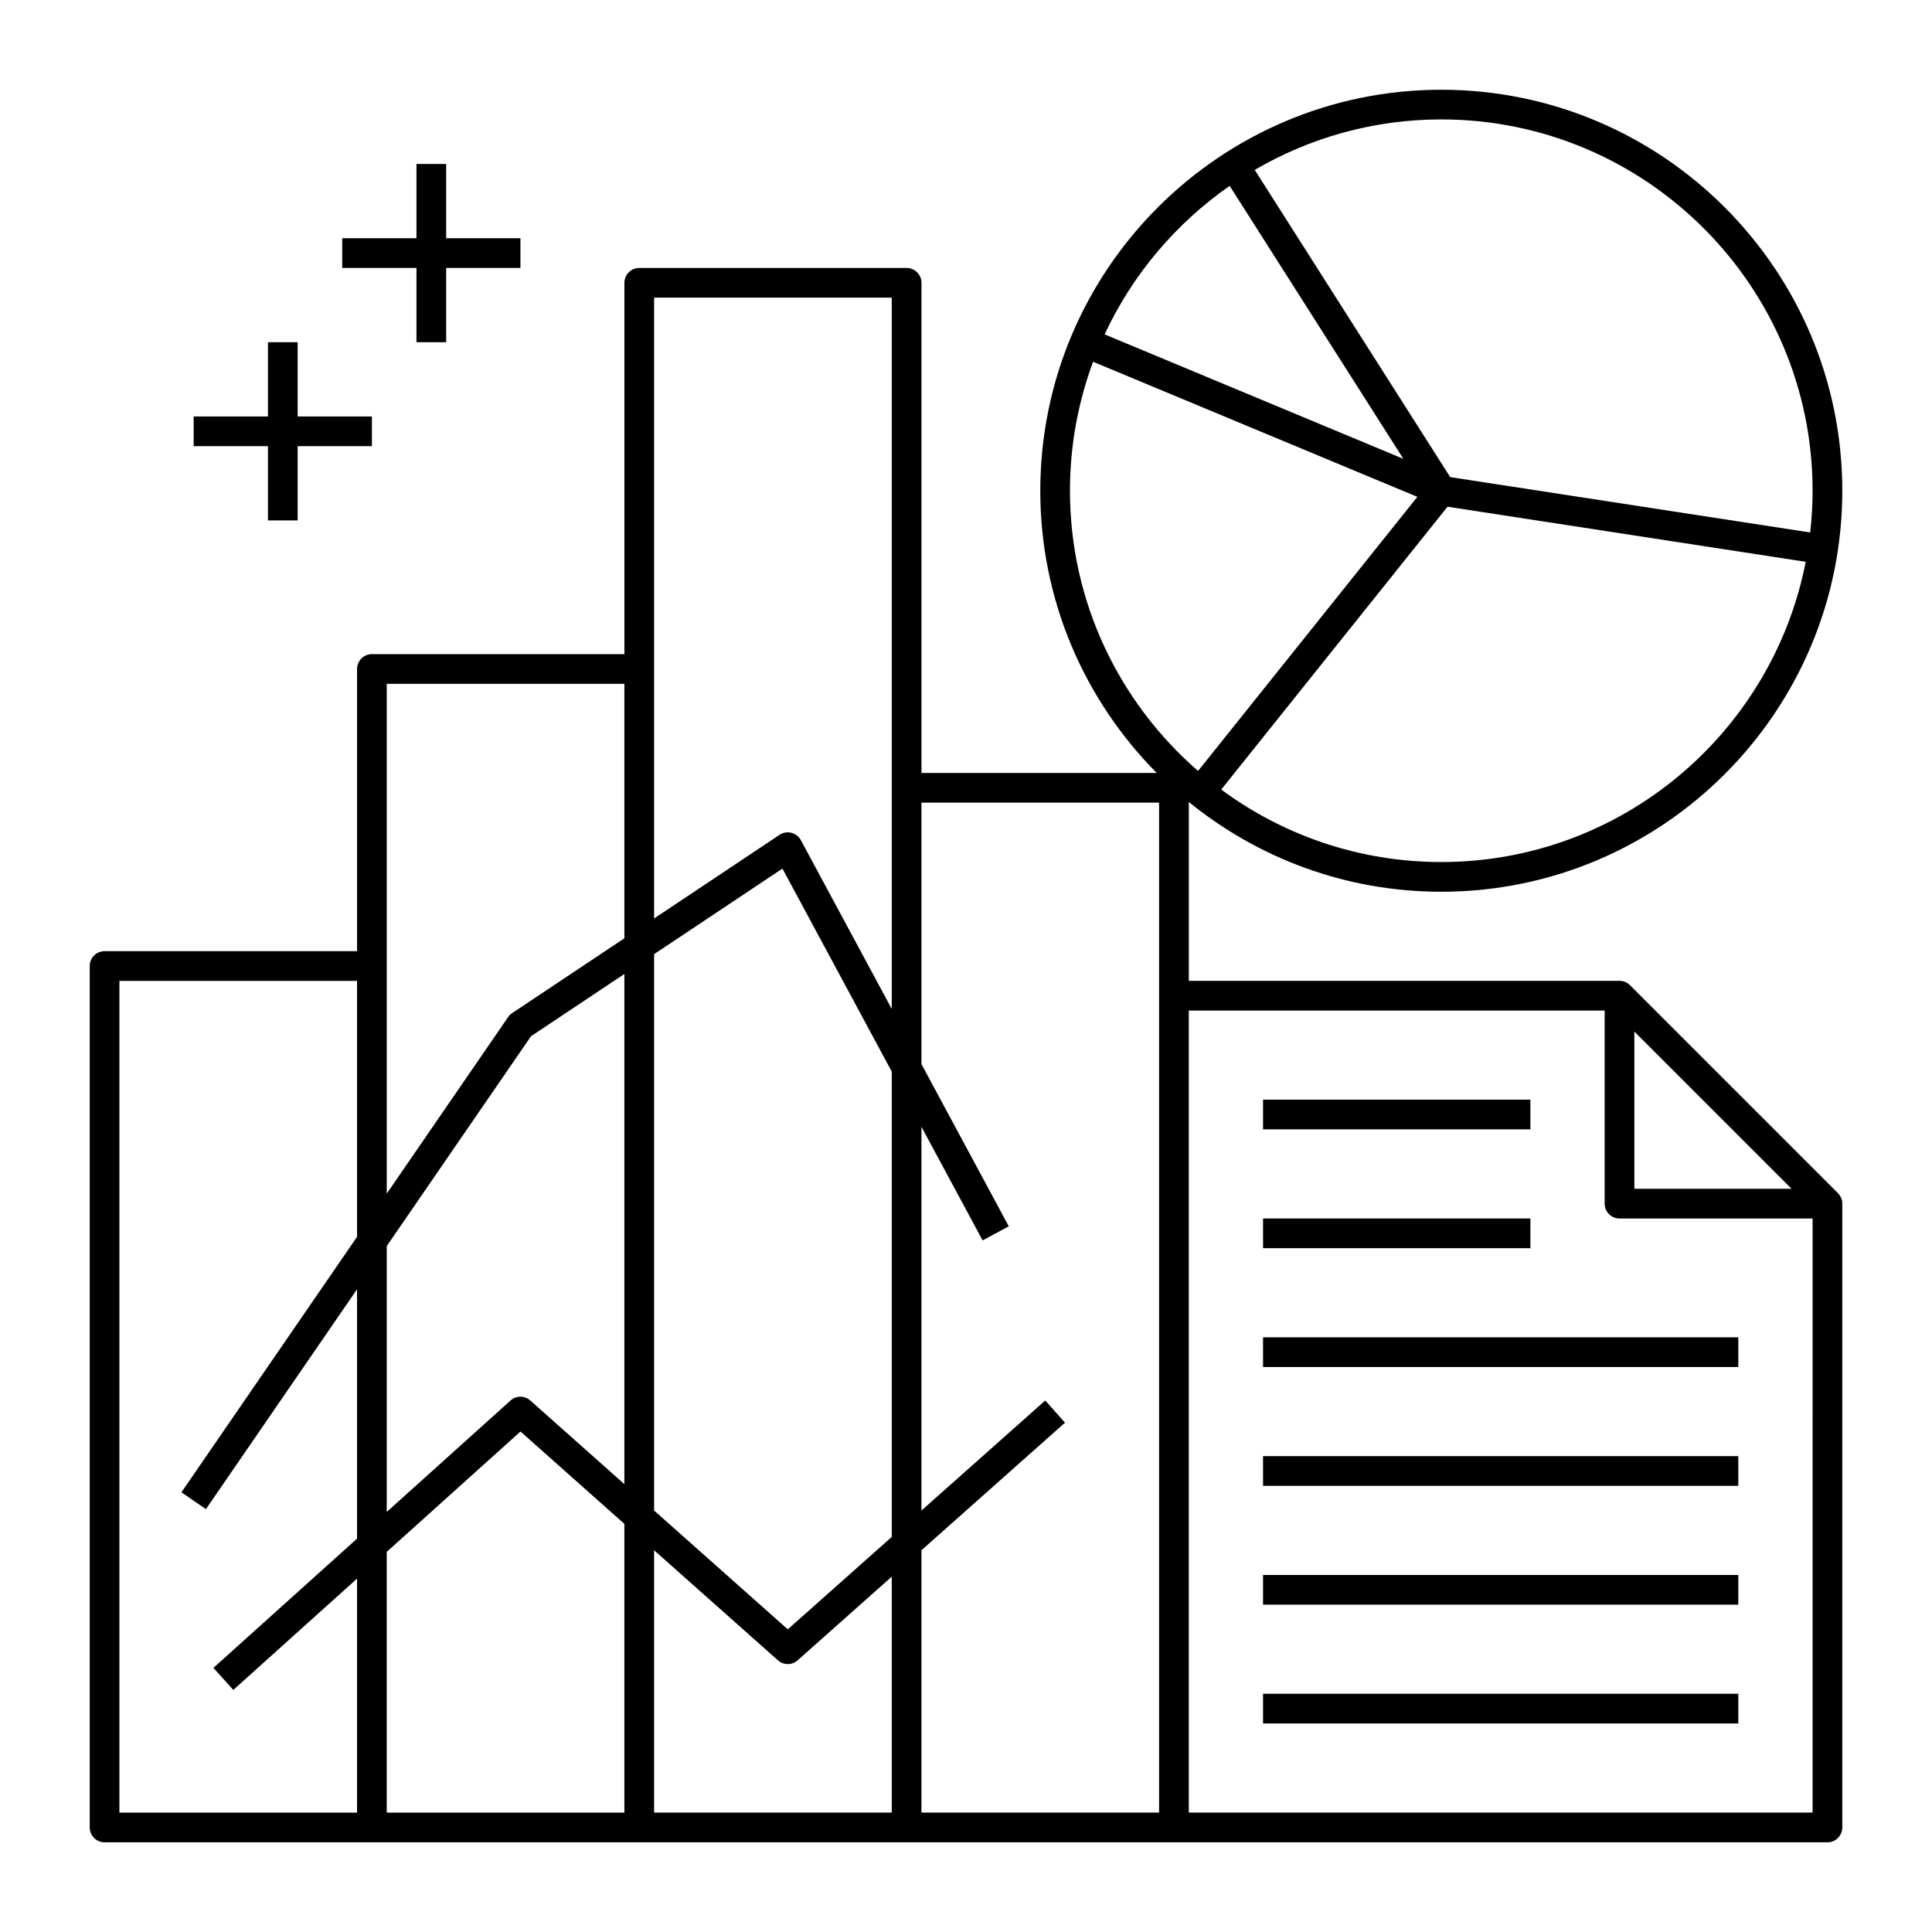 <?xml version="1.0" encoding="UTF-8"?>
<!-- Uploaded to: SVG Repo, www.svgrepo.com, Generator: SVG Repo Mixer Tools -->
<svg fill="#000000" width="800px" height="800px" version="1.1" viewBox="144 144 512 512" xmlns="http://www.w3.org/2000/svg">
 <g>
  <path d="m631.07 460.19-55.094-55.094c-0.715-0.715-1.699-1.16-2.789-1.16l-114.14-0.004v-47.402c18.281 14.863 41.57 23.793 66.91 23.793 58.598 0 106.27-47.672 106.27-106.27s-47.672-106.27-106.27-106.27c-58.598 0-106.27 47.672-106.27 106.27 0 29.137 11.797 55.57 30.852 74.785h-62.34v-129.89c0-2.176-1.758-3.938-3.938-3.938l-70.848 0.004c-2.176 0-3.938 1.758-3.938 3.938v98.398h-66.91c-2.176 0-3.938 1.758-3.938 3.938v74.785l-66.91-0.004c-2.176 0-3.938 1.758-3.938 3.938v228.29c0 2.176 1.758 3.938 3.938 3.938h456.57c2.176 0 3.938-1.758 3.938-3.938v-165.31c0-1.094-0.445-2.074-1.156-2.789zm-53.949-42.816 41.668 41.668h-41.668zm-51.168-44.926c-21.812 0-41.98-7.144-58.316-19.203l59.973-74.961 94.918 14.602c-8.82 45.277-48.758 79.562-96.574 79.562zm98.402-98.398c0 3.738-0.227 7.426-0.637 11.059l-95.398-14.672-51.805-81.414c14.539-8.484 31.426-13.375 49.438-13.375 54.258 0 98.402 44.145 98.402 98.402zm-154.48-80.793 46.035 72.344-79.176-32.992c7.394-15.863 18.898-29.434 33.141-39.352zm-36.191 46.613 85.93 35.801-58.113 72.641c-20.777-18.055-33.949-44.641-33.949-74.262 0-12.012 2.172-23.531 6.133-34.18zm-116.34-16.988h62.977v188.5l-24.086-44.73c-0.527-0.977-1.438-1.688-2.516-1.957-1.078-0.266-2.211-0.07-3.137 0.547l-33.238 22.16zm0 173.98 34.012-22.676 28.965 53.797v123.32l-27.551 24.488-35.426-31.488zm-7.875 140.45-24.938-22.168c-1.5-1.34-3.754-1.328-5.246 0.016l-32.793 29.516v-70.453l38.238-55.621 24.738-16.488zm-62.977-212.09h62.977v67.434l-29.738 19.82c-0.414 0.277-0.777 0.633-1.062 1.047l-32.176 46.805zm-70.848 78.719h62.977v67.836l-46.539 67.699 6.488 4.461 40.051-58.266v66.082l-38.059 34.25 5.266 5.848 32.793-29.504v62.012h-62.977zm70.848 151.32 35.441-31.895 27.535 24.477v76.516h-62.977zm70.852-0.422 32.812 29.16c1.492 1.332 3.734 1.332 5.227 0l24.938-22.164v62.523h-62.977zm70.848-0.004 38.039-33.809-5.227-5.879-32.812 29.16v-101.7l16.211 30.109 6.934-3.727-23.145-42.988v-69.293h62.977v267.65h-62.977zm236.16 69.523h-165.31v-212.55l110.21 0.004v51.168c0 2.176 1.758 3.938 3.938 3.938h51.168z"/>
  <path d="m478.72 435.42h70.848v7.871h-70.848z"/>
  <path d="m478.72 466.91h70.848v7.871h-70.848z"/>
  <path d="m478.72 498.4h125.95v7.871h-125.95z"/>
  <path d="m478.72 529.89h125.95v7.871h-125.95z"/>
  <path d="m478.72 561.38h125.95v7.871h-125.95z"/>
  <path d="m478.72 592.86h125.95v7.871h-125.95z"/>
  <path d="m254.37 234.69h7.871v-19.68h19.68v-7.875h-19.68v-19.68h-7.871v19.68h-19.68v7.875h19.68z"/>
  <path d="m215.01 281.92h7.871v-19.68h19.68v-7.871h-19.68v-19.68h-7.871v19.68h-19.684v7.871h19.684z"/>
 </g>
</svg>